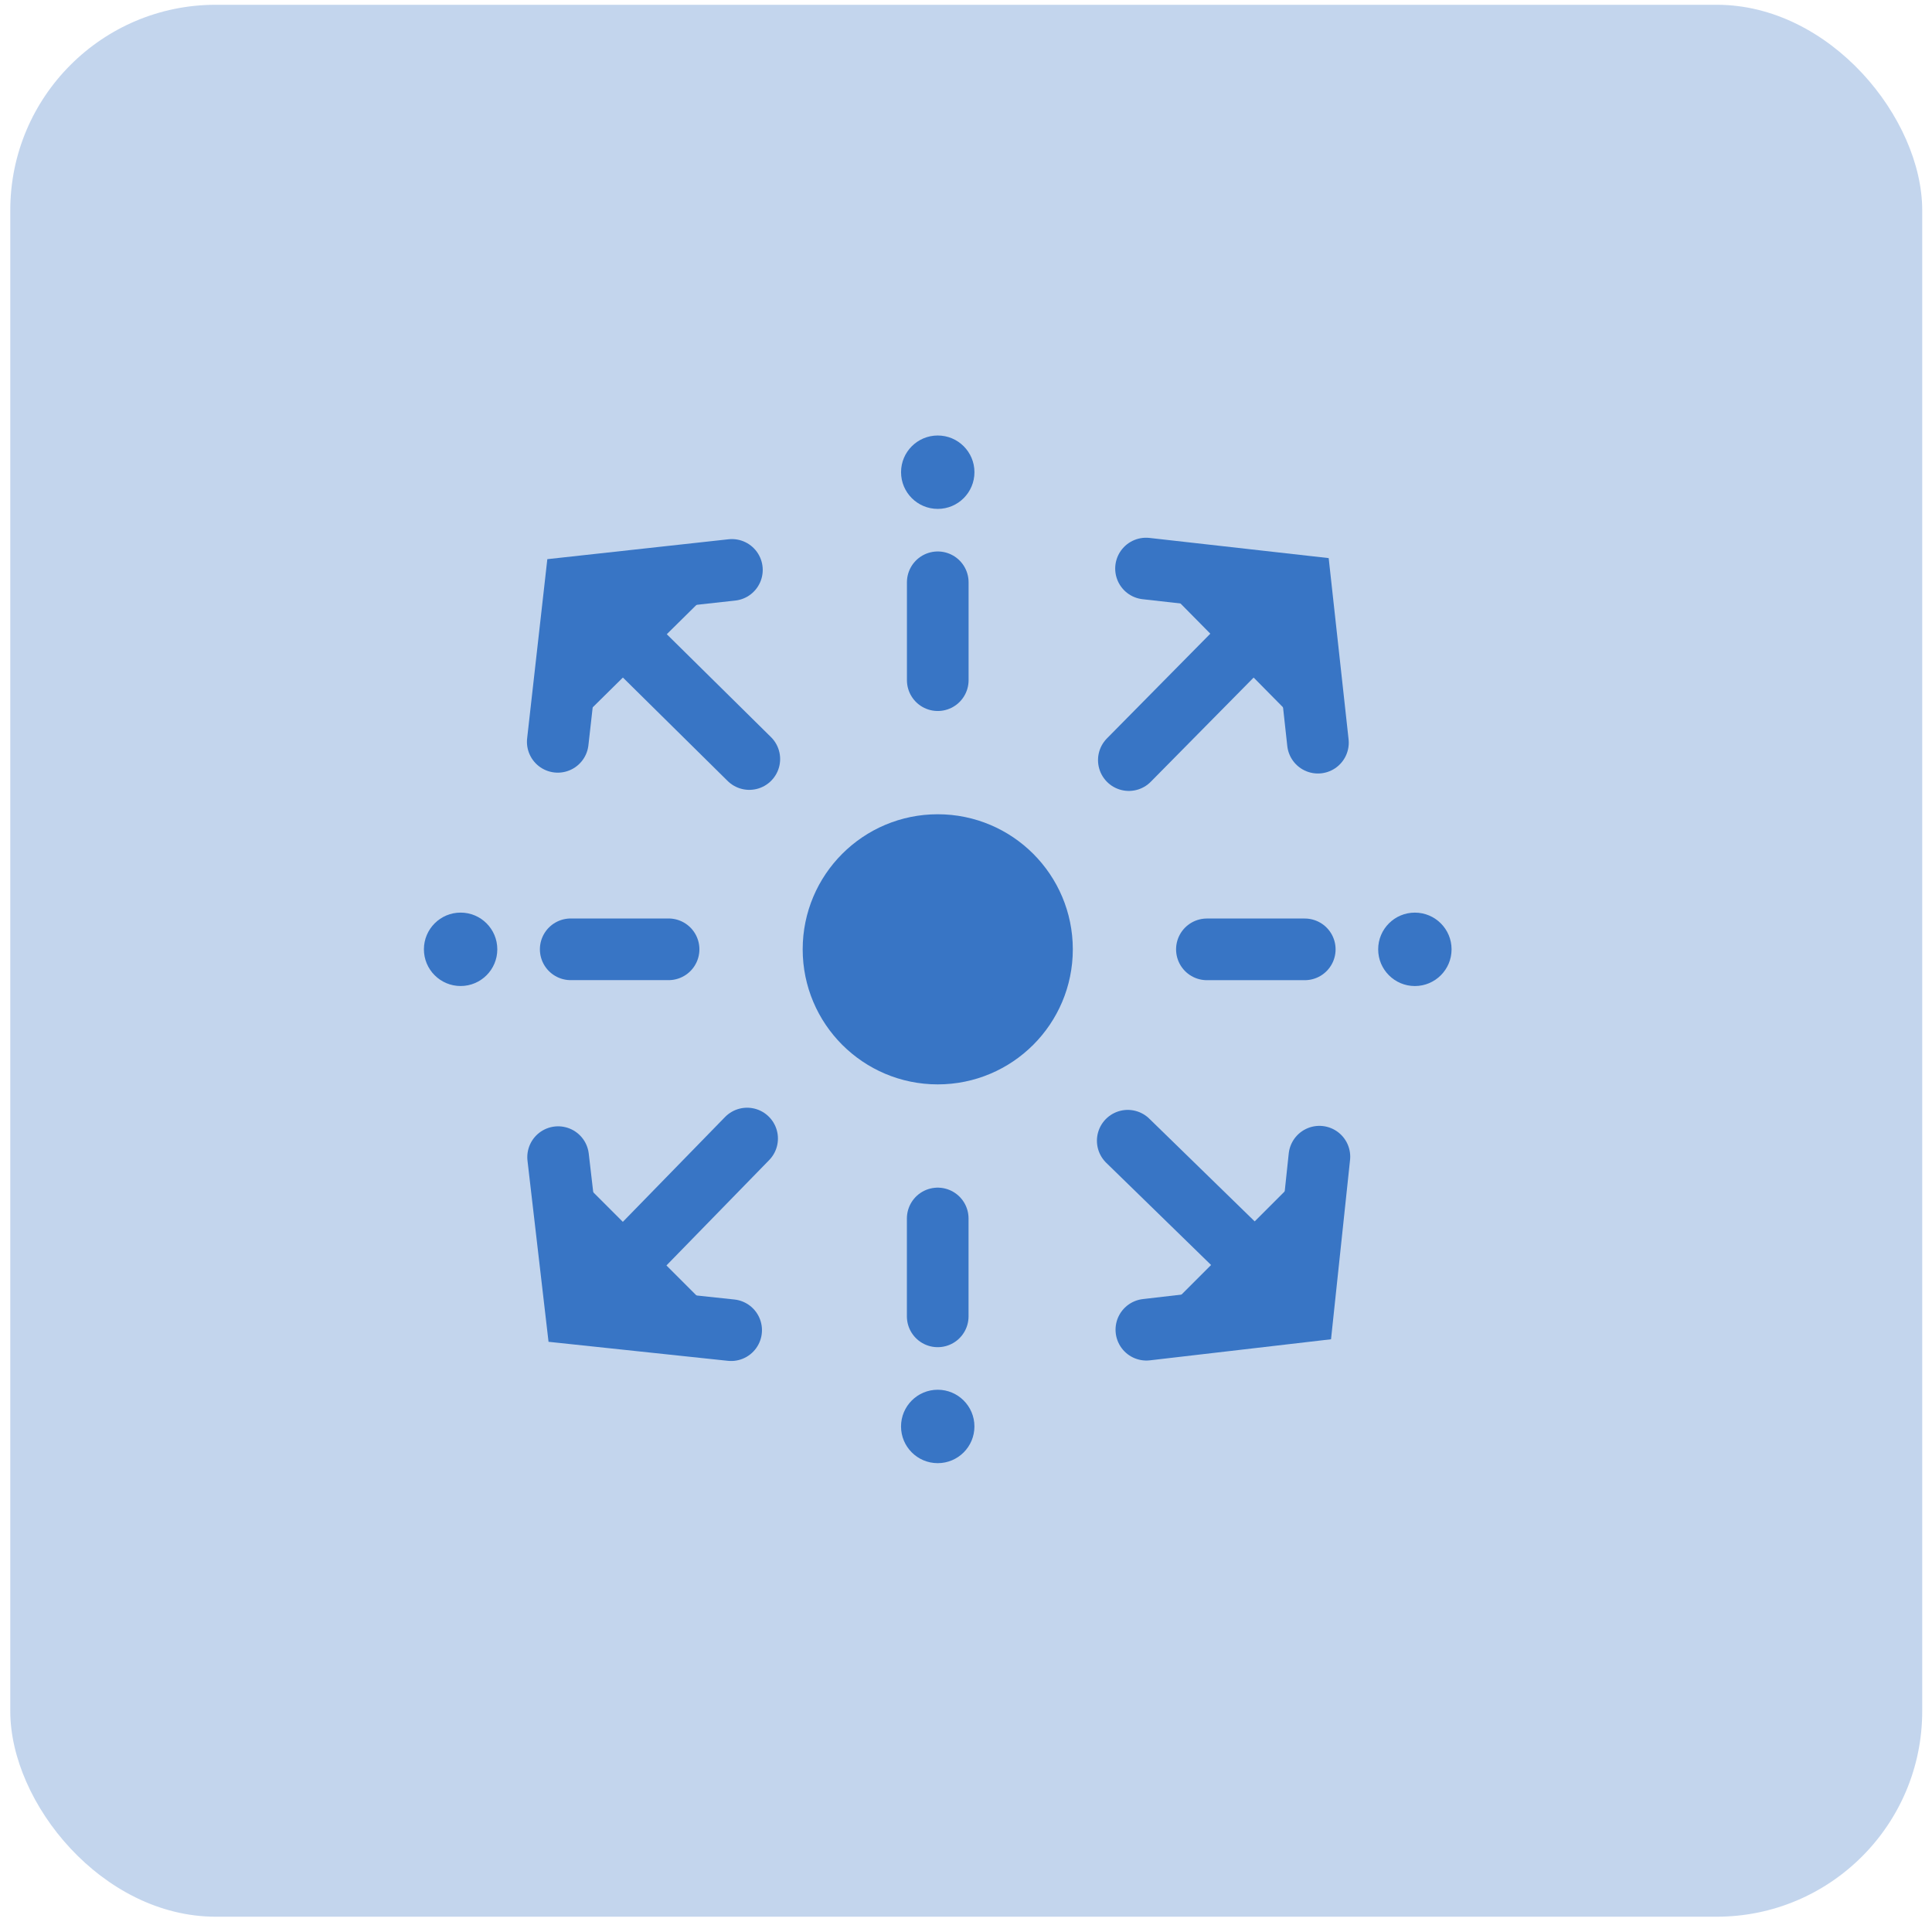<svg width="94" height="94" viewBox="0 0 94 94" fill="none" xmlns="http://www.w3.org/2000/svg">
<rect opacity="0.5" x="0.5" y="0.232" width="93.024" height="93.024" rx="10" fill="#88ACDC"/>
<path d="M45.625 51.26C48.426 51.26 50.697 48.989 50.697 46.189C50.697 43.388 48.426 41.117 45.625 41.117C42.824 41.117 40.554 43.388 40.554 46.189C40.554 48.989 42.824 51.26 45.625 51.26Z" fill="#3875C5" stroke="#3875C5" stroke-width="3"/>
<path d="M54.923 36.982L61.613 30.205Z" fill="#3875C5"/>
<path d="M54.923 36.982L61.613 30.205" stroke="#3875C5" stroke-width="3" stroke-linecap="round"/>
<path d="M55.759 27.663L63.286 28.51L64.123 36.134" fill="#3875C5"/>
<path d="M55.759 27.663L63.286 28.51L64.123 36.134" stroke="#3875C5" stroke-width="3" stroke-linecap="round"/>
<path d="M36.35 55.395L29.702 62.214Z" fill="#3875C5"/>
<path d="M36.35 55.395L29.702 62.214" stroke="#3875C5" stroke-width="3" stroke-linecap="round"/>
<path d="M35.573 64.718L28.04 63.919L27.155 56.3" fill="#3875C5"/>
<path d="M35.573 64.718L28.04 63.919L27.155 56.3" stroke="#3875C5" stroke-width="3" stroke-linecap="round"/>
<path d="M36.457 36.93L29.681 30.239Z" fill="#3875C5"/>
<path d="M36.457 36.93L29.681 30.239" stroke="#3875C5" stroke-width="3" stroke-linecap="round"/>
<path d="M27.138 36.093L27.986 28.566L35.61 27.729" fill="#3875C5"/>
<path d="M27.138 36.093L27.986 28.566L35.61 27.729" stroke="#3875C5" stroke-width="3" stroke-linecap="round"/>
<path d="M54.87 55.501L61.69 62.148Z" fill="#3875C5"/>
<path d="M54.87 55.501L61.69 62.148" stroke="#3875C5" stroke-width="3" stroke-linecap="round"/>
<path d="M64.194 56.278L63.395 63.81L55.776 64.696" fill="#3875C5"/>
<path d="M64.194 56.278L63.395 63.81L55.776 64.696" stroke="#3875C5" stroke-width="3" stroke-linecap="round"/>
<path d="M45.626 33.093V28.331Z" fill="#3875C5"/>
<path d="M45.626 33.093V28.331" stroke="#3875C5" stroke-width="3" stroke-linecap="round"/>
<path d="M45.626 24.76C46.612 24.76 47.411 23.96 47.411 22.974C47.411 21.988 46.612 21.189 45.626 21.189C44.639 21.189 43.84 21.988 43.84 22.974C43.84 23.96 44.639 24.76 45.626 24.76Z" fill="#3875C5"/>
<path d="M45.624 59.284V64.046Z" fill="#3875C5"/>
<path d="M45.624 59.284V64.046" stroke="#3875C5" stroke-width="3" stroke-linecap="round"/>
<path d="M45.624 67.617C44.638 67.617 43.839 68.417 43.839 69.403C43.839 70.389 44.638 71.189 45.624 71.189C46.611 71.189 47.41 70.389 47.41 69.403C47.41 68.417 46.611 67.617 45.624 67.617Z" fill="#3875C5"/>
<path d="M32.529 46.188H27.768Z" fill="#3875C5"/>
<path d="M32.529 46.188H27.768" stroke="#3875C5" stroke-width="3" stroke-linecap="round"/>
<path d="M24.196 46.188C24.196 45.202 23.397 44.402 22.411 44.402C21.424 44.402 20.625 45.202 20.625 46.188C20.625 47.174 21.424 47.974 22.411 47.974C23.397 47.974 24.196 47.174 24.196 46.188Z" fill="#3875C5"/>
<path d="M58.721 46.19H63.482Z" fill="#3875C5"/>
<path d="M58.721 46.19H63.482" stroke="#3875C5" stroke-width="3" stroke-linecap="round"/>
<path d="M67.054 46.189C67.054 47.175 67.853 47.975 68.839 47.975C69.826 47.975 70.625 47.175 70.625 46.189C70.625 45.203 69.826 44.403 68.839 44.403C67.853 44.403 67.054 45.203 67.054 46.189Z" fill="#3875C5"/>
</svg>
